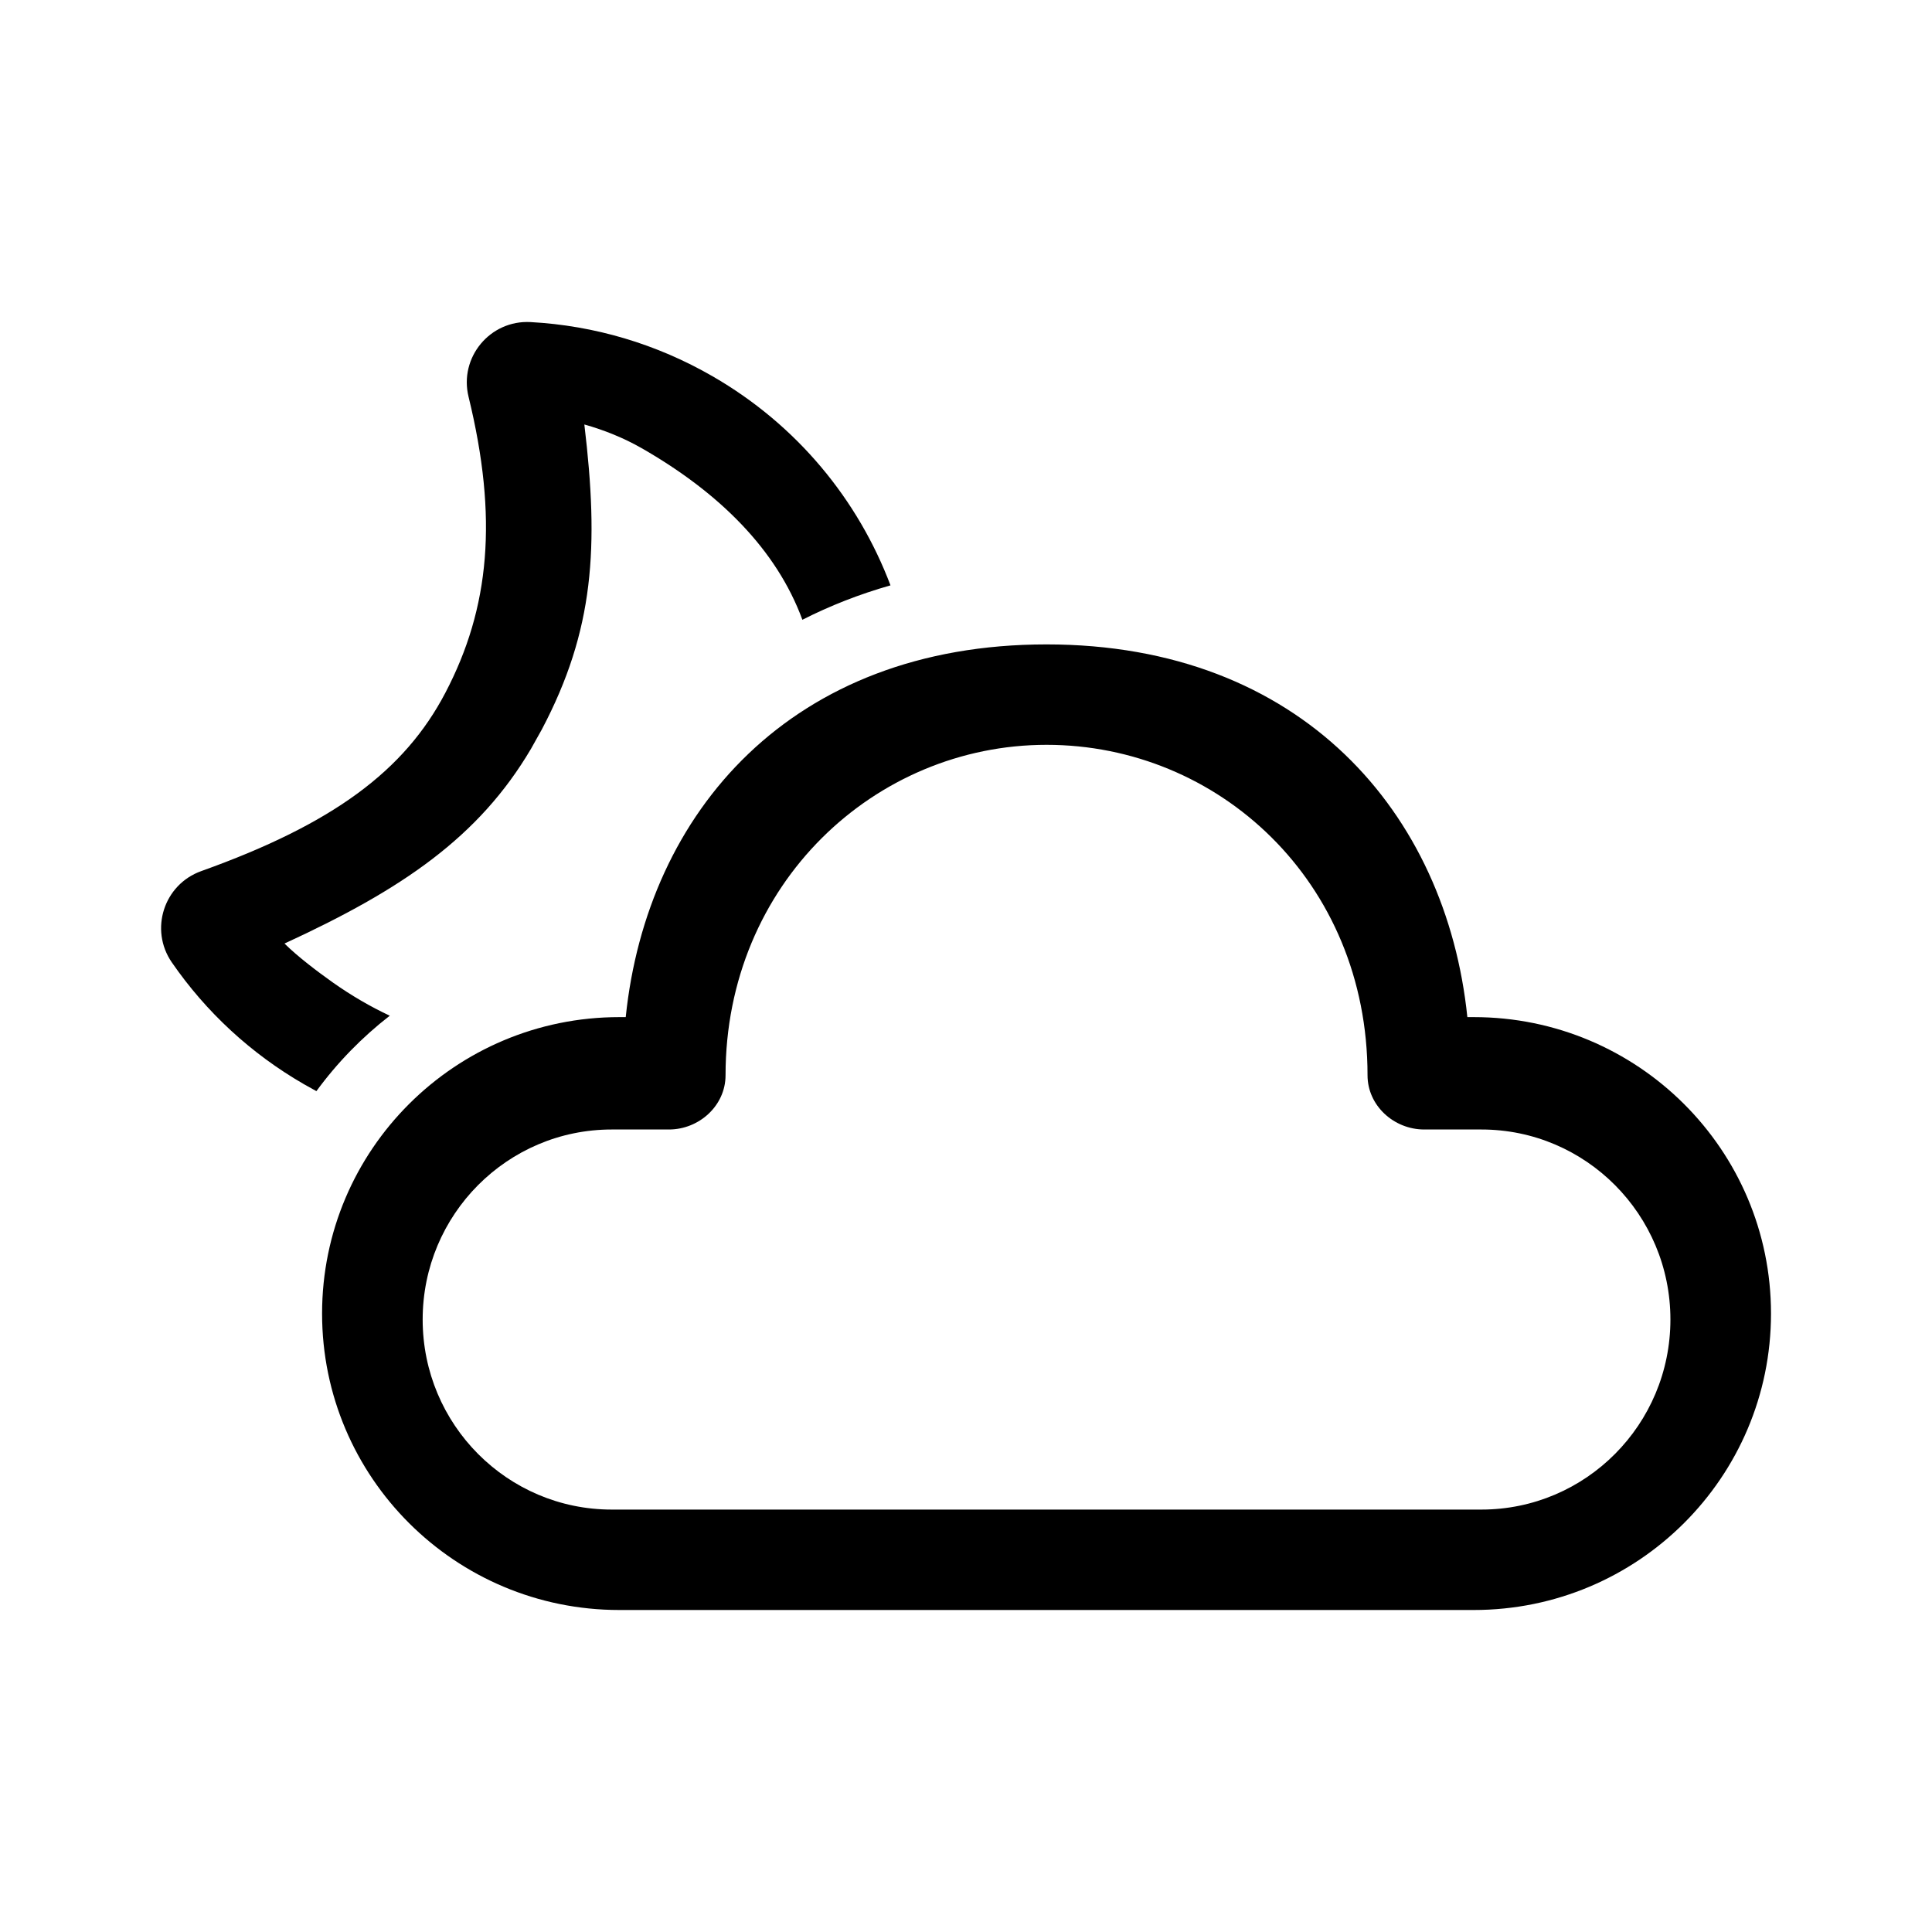 <svg xmlns="http://www.w3.org/2000/svg" viewBox="0 0 48 48" fill="none"><path d="M26.001 16.01C32.338 16.01 35.933 20.204 36.456 25.27L36.616 25.27C40.694 25.27 44 28.567 44 32.635C44 36.703 40.694 40 36.616 40H15.386C11.308 40 8.002 36.703 8.002 32.635C8.002 28.567 11.308 25.27 15.386 25.27L15.546 25.27C16.072 20.171 19.664 16.01 26.001 16.01ZM26.001 18.505C21.74 18.505 18.026 21.953 18.026 26.715C18.026 27.47 17.37 28.062 16.619 28.062L15.198 28.062C12.604 28.062 10.501 30.176 10.501 32.783C10.501 35.391 12.604 37.505 15.198 37.505H36.804C39.398 37.505 41.501 35.391 41.501 32.783C41.501 30.176 39.398 28.062 36.804 28.062L35.384 28.062C34.632 28.062 33.976 27.47 33.976 26.715C33.976 21.892 30.262 18.505 26.001 18.505ZM13.18 8.002C14.77 8.088 16.314 8.546 17.706 9.35C19.817 10.568 21.324 12.429 22.124 14.543C21.35 14.763 20.619 15.05 19.935 15.398C19.295 13.657 17.875 12.242 15.944 11.136C15.495 10.879 15.005 10.683 14.518 10.546C14.882 13.587 14.765 15.654 13.461 18.124L13.193 18.603C11.898 20.8 9.986 22.1 7.068 23.442C7.39 23.761 7.881 24.135 8.28 24.417C8.733 24.736 9.203 25.01 9.684 25.235C8.993 25.771 8.378 26.402 7.861 27.109L7.552 26.937C6.237 26.178 5.121 25.147 4.268 23.909C3.709 23.097 4.07 21.976 4.998 21.643C8.283 20.468 10.053 19.145 11.065 17.212C12.171 15.102 12.375 12.864 11.641 9.857C11.402 8.88 12.175 7.948 13.18 8.002Z" fill="currentColor"/></svg>